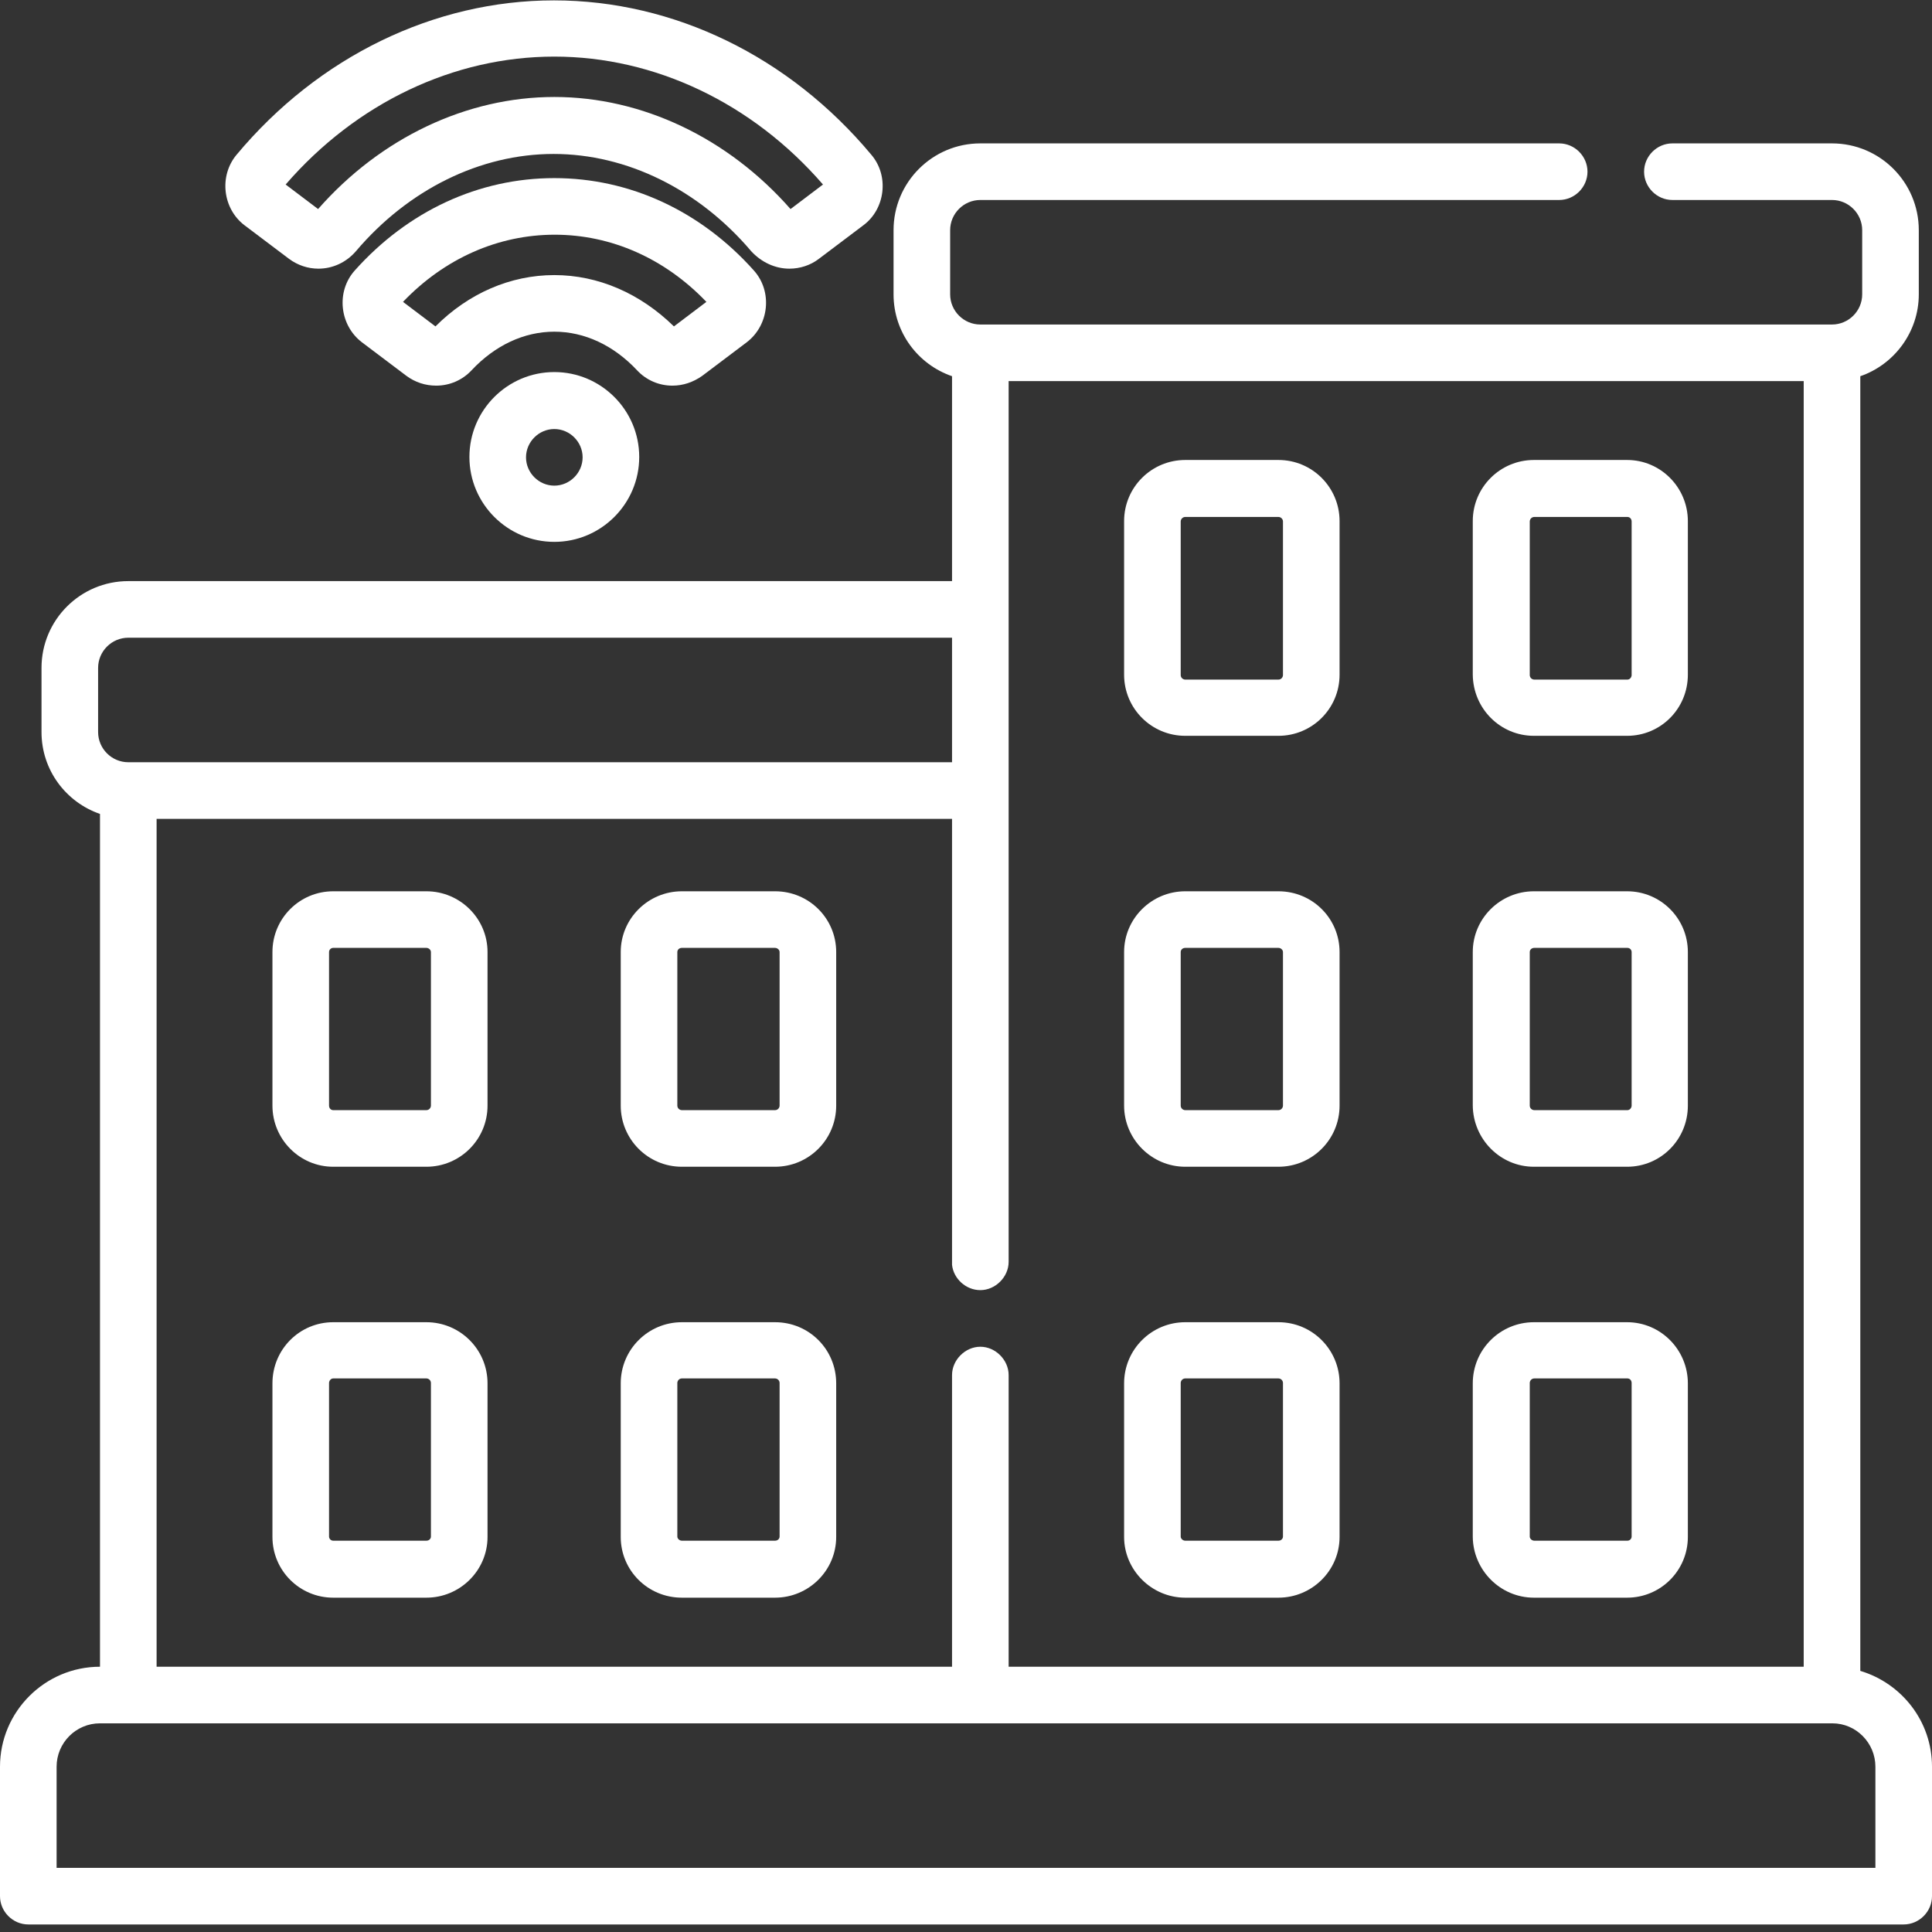 <?xml version="1.0" encoding="utf-8"?>
<!-- Generator: Adobe Illustrator 19.0.0, SVG Export Plug-In . SVG Version: 6.00 Build 0)  -->
<svg version="1.1" id="Calque_1" xmlns="http://www.w3.org/2000/svg" xmlns:xlink="http://www.w3.org/1999/xlink" x="0px" y="0px"
	 viewBox="-49 141 512 512" style="enable-background:new -49 141 512 512;" xml:space="preserve">
<rect x="-49" y="141" width="512" height="512" fill="#333333" stroke="none"/>
<style type="text/css">
	.st0{fill:#FFFFFF;}
</style>
<path class="st0" d="M265.1,336h24.7c8.9,0,16.2-7.2,16.2-16.2v-40.7c0-8.9-7.2-16.2-16.2-16.2h-24.7c-8.9,0-16.2,7.2-16.2,16.2
	v40.7C248.9,328.8,256.2,336,265.1,336z M263.9,279.2c0-0.6,0.5-1.2,1.2-1.2h24.7c0.6,0,1.2,0.5,1.2,1.2v40.7c0,0.6-0.5,1.2-1.2,1.2
	h-24.7c-0.6,0-1.2-0.5-1.2-1.2V279.2z"/>
<path class="st0" d="M265.1,564.4h24.7c8.9,0,16.2-7.2,16.2-16.1v-40.7c0-8.9-7.2-16.2-16.2-16.2h-24.7c-8.9,0-16.2,7.2-16.2,16.2
	v40.7C248.9,557.1,256.2,564.4,265.1,564.4z M263.9,507.5c0-0.6,0.5-1.2,1.2-1.2h24.7c0.6,0,1.2,0.5,1.2,1.2v40.7
	c0,0.6-0.5,1.1-1.2,1.1h-24.7c-0.6,0-1.2-0.5-1.2-1.1V507.5z"/>
<path class="st0" d="M265.1,450.2h24.7c8.9,0,16.2-7.2,16.2-16.2v-40.7c0-8.9-7.2-16.1-16.2-16.1h-24.7c-8.9,0-16.2,7.2-16.2,16.1
	V434C248.9,442.9,256.2,450.2,265.1,450.2z M263.9,393.3c0-0.6,0.5-1.1,1.2-1.1h24.7c0.6,0,1.2,0.5,1.2,1.1V434
	c0,0.6-0.5,1.2-1.2,1.2h-24.7c-0.6,0-1.2-0.5-1.2-1.2V393.3z"/>
<path class="st0" d="M357.5,336h24.7c8.9,0,16.1-7.2,16.1-16.2v-40.7c0-8.9-7.2-16.2-16.1-16.2h-24.7c-8.9,0-16.2,7.2-16.2,16.2
	v40.7C341.4,328.8,348.6,336,357.5,336z M356.4,279.2c0-0.6,0.5-1.2,1.2-1.2h24.7c0.6,0,1.1,0.5,1.1,1.2v40.7c0,0.6-0.5,1.2-1.1,1.2
	h-24.7c-0.6,0-1.2-0.5-1.2-1.2V279.2z"/>
<path class="st0" d="M357.5,564.4h24.7c8.9,0,16.1-7.2,16.1-16.1v-40.7c0-8.9-7.2-16.2-16.1-16.2h-24.7c-8.9,0-16.2,7.2-16.2,16.2
	v40.7C341.4,557.1,348.6,564.4,357.5,564.4z M356.4,507.5c0-0.6,0.5-1.2,1.2-1.2h24.7c0.6,0,1.1,0.5,1.1,1.2v40.7
	c0,0.6-0.5,1.1-1.1,1.1h-24.7c-0.6,0-1.2-0.5-1.2-1.1V507.5z"/>
<path class="st0" d="M357.5,450.2h24.7c8.9,0,16.1-7.2,16.1-16.2v-40.7c0-8.9-7.2-16.1-16.1-16.1h-24.7c-8.9,0-16.2,7.2-16.2,16.1
	V434C341.4,442.9,348.6,450.2,357.5,450.2z M356.4,393.3c0-0.6,0.5-1.1,1.2-1.1h24.7c0.6,0,1.1,0.5,1.1,1.1V434
	c0,0.6-0.5,1.2-1.1,1.2h-24.7c-0.6,0-1.2-0.5-1.2-1.2V393.3z"/>
<path class="st0" d="M64,377.2H39.3c-8.9,0-16.1,7.2-16.1,16.1V434c0,8.9,7.2,16.2,16.1,16.2H64c8.9,0,16.2-7.2,16.2-16.2v-40.7
	C80.2,384.4,72.9,377.2,64,377.2z M65.2,434c0,0.6-0.5,1.2-1.2,1.2H39.3c-0.6,0-1.1-0.5-1.1-1.2v-40.7c0-0.6,0.5-1.1,1.1-1.1H64
	c0.6,0,1.2,0.5,1.2,1.1V434z"/>
<path class="st0" d="M64,491.4H39.3c-8.9,0-16.1,7.2-16.1,16.2v40.7c0,8.9,7.2,16.1,16.1,16.1H64c8.9,0,16.2-7.2,16.2-16.1v-40.7
	C80.2,498.6,72.9,491.4,64,491.4z M65.2,548.2c0,0.6-0.5,1.1-1.2,1.1H39.3c-0.6,0-1.1-0.5-1.1-1.1v-40.7c0-0.6,0.5-1.2,1.1-1.2H64
	c0.6,0,1.2,0.5,1.2,1.2V548.2z"/>
<path class="st0" d="M156.4,377.2h-24.7c-8.9,0-16.2,7.2-16.2,16.1V434c0,8.9,7.2,16.2,16.2,16.2h24.7c8.9,0,16.2-7.2,16.2-16.2
	v-40.7C172.6,384.4,165.4,377.2,156.4,377.2z M157.6,434c0,0.6-0.5,1.2-1.2,1.2h-24.7c-0.6,0-1.2-0.5-1.2-1.2v-40.7
	c0-0.6,0.5-1.1,1.2-1.1h24.7c0.6,0,1.2,0.5,1.2,1.1V434z"/>
<path class="st0" d="M156.4,491.4h-24.7c-8.9,0-16.2,7.2-16.2,16.2v40.7c0,8.9,7.2,16.1,16.2,16.1h24.7c8.9,0,16.2-7.2,16.2-16.1
	v-40.7C172.6,498.6,165.4,491.4,156.4,491.4z M157.6,548.2c0,0.6-0.5,1.1-1.2,1.1h-24.7c-0.6,0-1.2-0.5-1.2-1.1v-40.7
	c0-0.6,0.5-1.2,1.2-1.2h24.7c0.6,0,1.2,0.5,1.2,1.2V548.2z"/>
<path class="st0" d="M160.2,212.2c2.8,0,5.6-0.9,7.8-2.6c0,0,11.8-8.9,11.8-8.9c5.8-4.3,6.9-13.1,2.1-18.7
	c-21.7-26-52.3-40.9-84.1-40.9c-31.7,0-62.4,14.9-84.1,40.9c-4.7,5.6-3.7,14.3,2.1,18.7l11.8,8.9c2.3,1.7,5,2.6,7.8,2.6
	c3.8,0,7.4-1.7,9.9-4.6c13.9-16.4,33-25.8,52.4-25.8c19.4,0,38.5,9.4,52.4,25.8C152.8,210.5,156.4,212.2,160.2,212.2z M97.9,166.7
	c-23.2,0-46,10.8-62.6,29.7l-8.6-6.5C45.4,168.3,71.2,156,97.9,156c26.6,0,52.5,12.3,71.2,33.9l-8.6,6.5
	C143.9,177.5,121.1,166.7,97.9,166.7z"/>
<path class="st0" d="M129.2,243.2c2.8,0,5.5-0.9,7.9-2.6c0,0,11.8-8.9,11.8-8.9c5.9-4.5,6.9-13.4,1.9-19
	c-14.1-15.8-32.9-24.5-52.9-24.5c-20,0-38.8,8.7-52.9,24.5c-5,5.6-4,14.5,1.9,19l11.8,8.9c2.3,1.7,5,2.6,7.9,2.6
	c3.6,0,7-1.5,9.4-4.1c6.2-6.6,13.9-10.2,21.9-10.2c8,0,15.7,3.6,21.9,10.2C122.3,241.8,125.7,243.2,129.2,243.2z M97.9,213.9
	c-11.6,0-22.7,4.8-31.5,13.6l-8.6-6.5c11-11.5,25.2-17.8,40.2-17.8c15,0,29.2,6.3,40.2,17.8l-8.6,6.5
	C120.6,218.7,109.5,213.9,97.9,213.9z"/>
<path class="st0" d="M97.9,239.6c-12.4,0-22.5,10.1-22.5,22.5c0,12.4,10.1,22.5,22.5,22.5c12.4,0,22.5-10.1,22.5-22.5
	C120.4,249.7,110.3,239.6,97.9,239.6z M97.9,269.7c-4.1,0-7.5-3.4-7.5-7.5s3.4-7.5,7.5-7.5c4.1,0,7.5,3.4,7.5,7.5
	S102,269.7,97.9,269.7z"/>
<path class="st0" d="M394.2,179c-4.1,0-7.5,3.4-7.5,7.5s3.4,7.5,7.5,7.5h42.3c4.4,0,8,3.6,8,8v17c0,4.4-3.6,8-8,8H210.8
	c-4.4,0-8-3.6-8-8v-17c0-4.4,3.6-8,8-8h153.4c4.1,0,7.5-3.4,7.5-7.5s-3.4-7.5-7.5-7.5H210.8c-12.7,0-23,10.3-23,23v17
	c0,10.1,6.5,18.6,15.5,21.7V295H-15c-12.7,0-23,10.3-23,23v17c0,10.1,6.5,18.6,15.5,21.7v226h0c-14.6,0-26.5,11.9-26.5,26.5v34.3
	c0,4.1,3.4,7.5,7.5,7.5h497c4.1,0,7.5-3.4,7.5-7.5v-34.3c0-12-8-22.1-19-25.4V240.7c9-3.1,15.5-11.7,15.5-21.7v-17
	c0-12.7-10.3-23-23-23H394.2z M203.3,476.2c0.4,3.7,3.7,6.7,7.5,6.7c4,0,7.5-3.5,7.5-7.5V242H429v340.7H218.3v-77.3
	c0-4-3.5-7.5-7.5-7.5c-4,0-7.5,3.5-7.5,7.5v77.3H-7.5V358h210.8v117.4C203.3,475.7,203.3,475.9,203.3,476.2z M-23,335v-17
	c0-4.4,3.6-8,8-8h218.3v33H-15C-19.4,343-23,339.4-23,335z M448,609.2V636H-34v-26.8c0-6.3,5.1-11.5,11.5-11.5h459.1
	C442.9,597.7,448,602.9,448,609.2z"/>
</svg>
